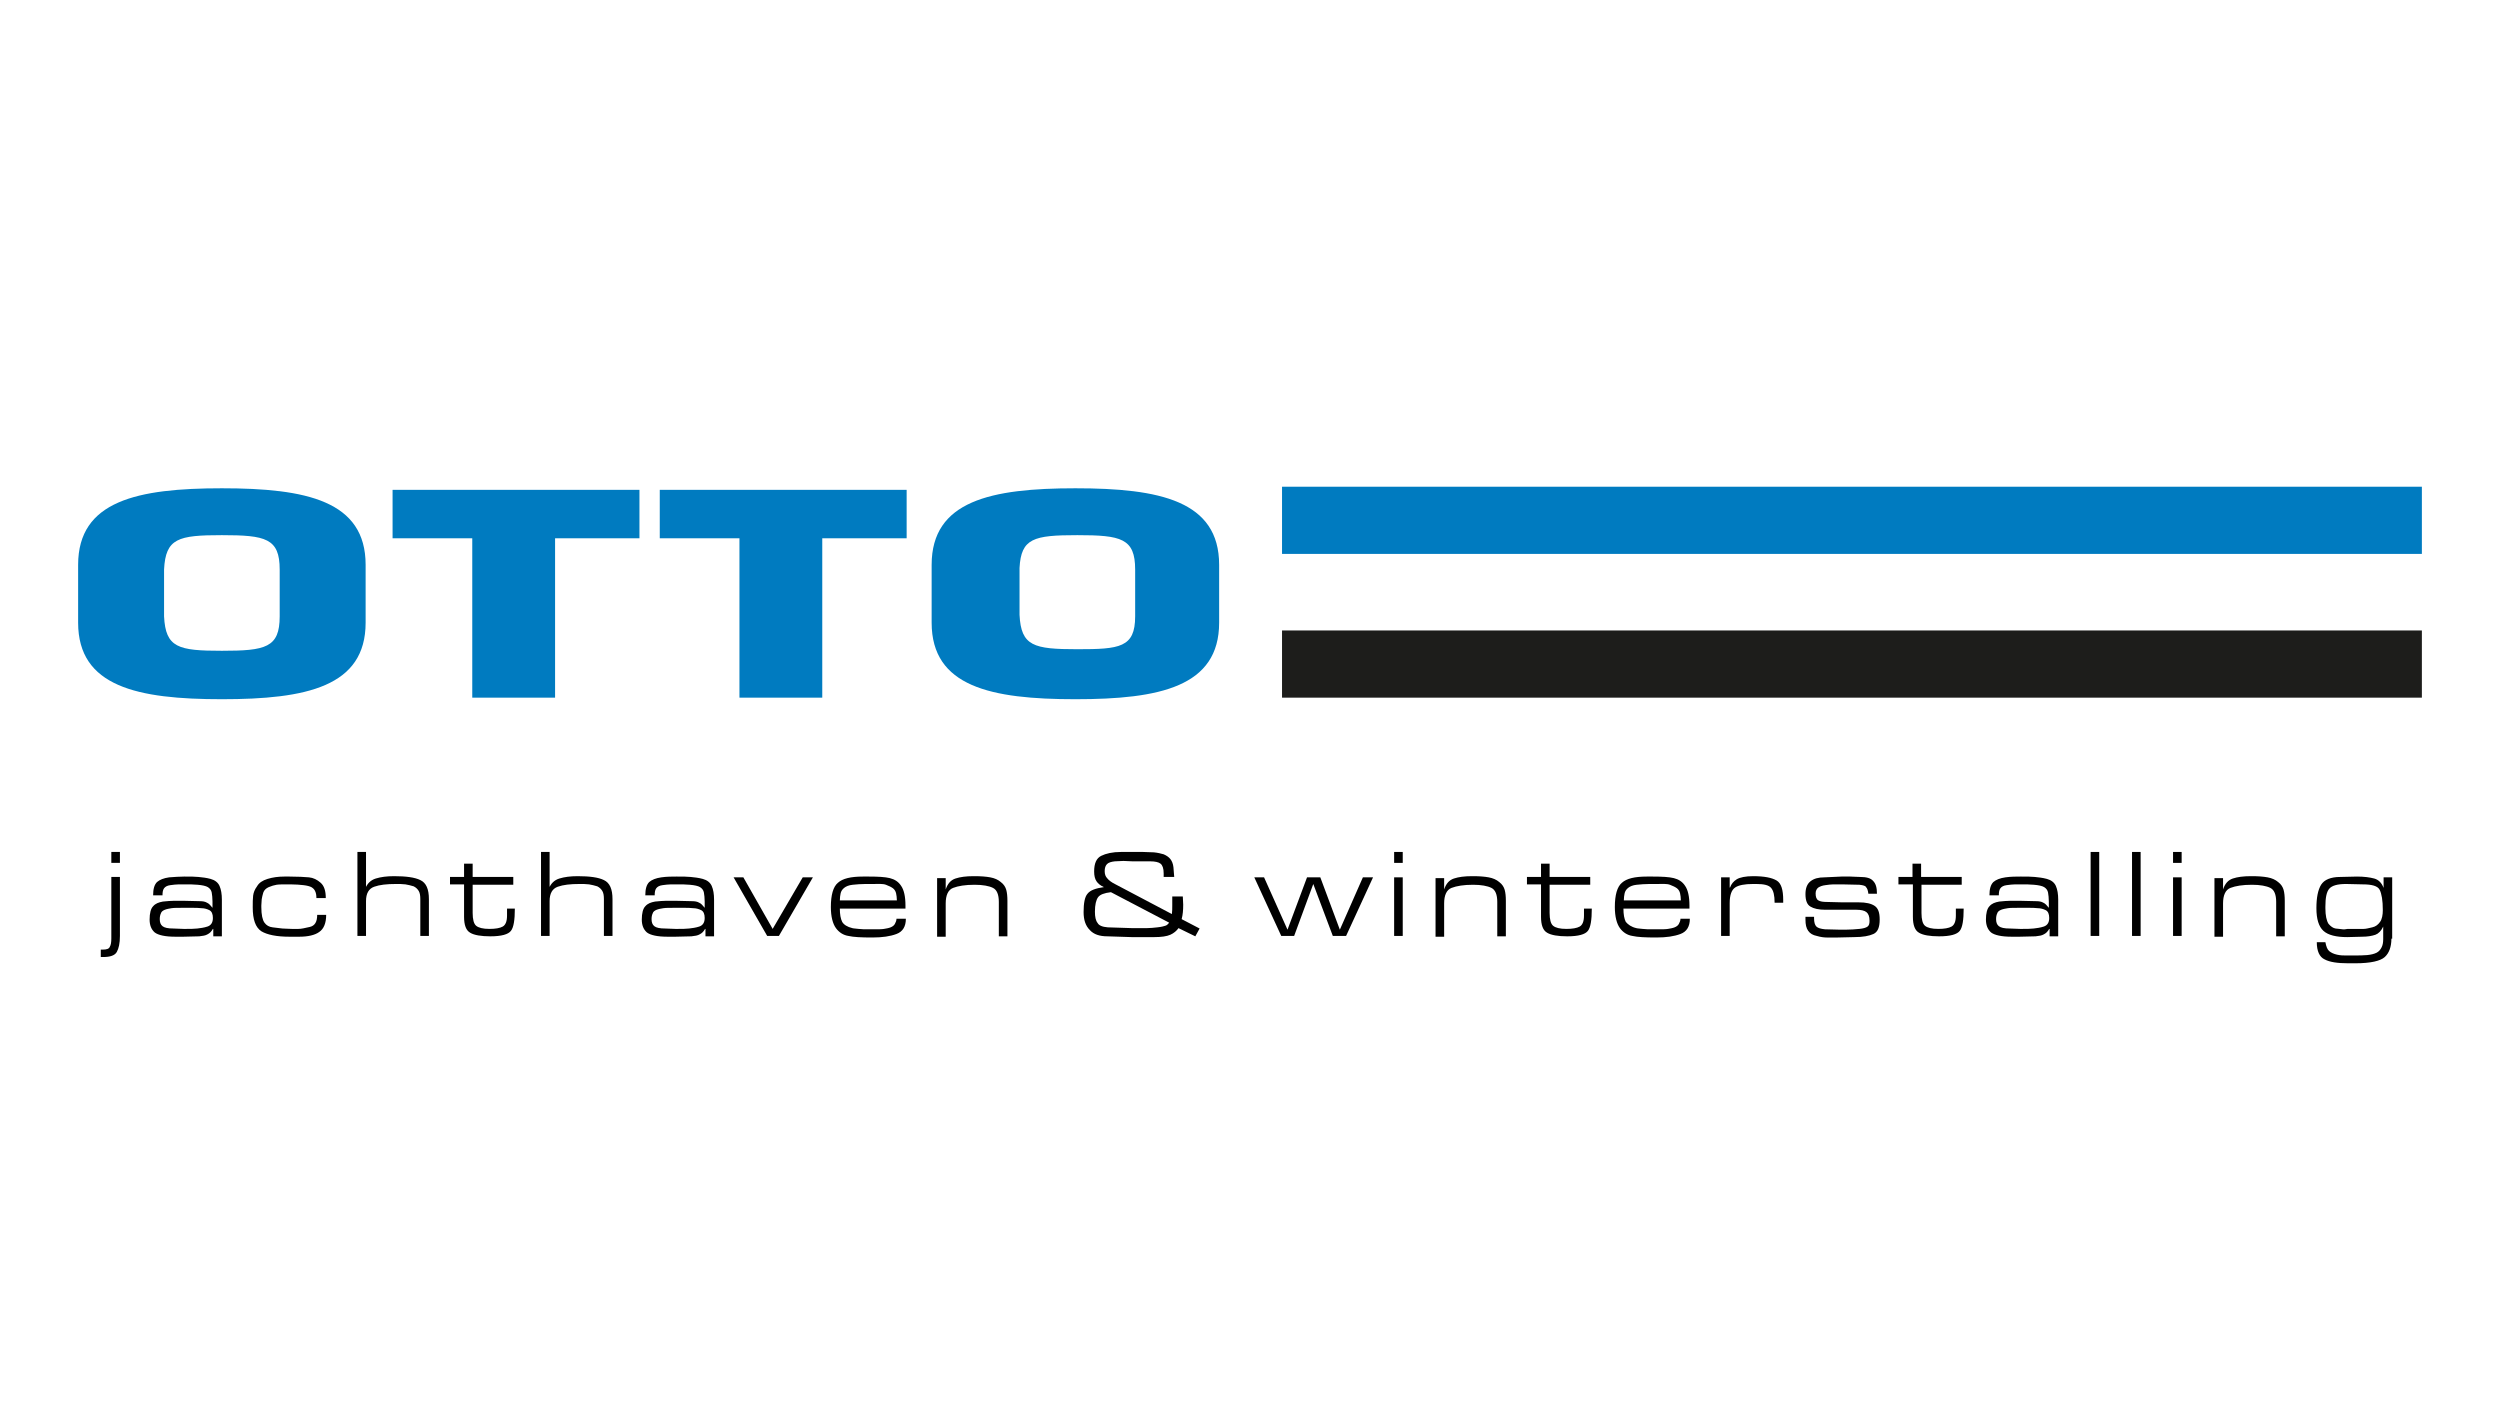 <?xml version="1.0" encoding="utf-8"?>
<!-- Generator: Adobe Illustrator 26.5.0, SVG Export Plug-In . SVG Version: 6.00 Build 0)  -->
<svg version="1.1" id="Laag_1" xmlns="http://www.w3.org/2000/svg" xmlns:xlink="http://www.w3.org/1999/xlink" x="0px" y="0px"
	 viewBox="0 0 640 360" style="enable-background:new 0 0 640 360;" xml:space="preserve">
<style type="text/css">
	.st0{fill:#007BC0;}
	.st1{fill:#1D1D1B;}
</style>
<path class="st0" d="M20,159.4v-14.8c0-16.4,15.2-19.6,36.8-19.6s36.8,3.2,36.8,19.6v14.8c0,16.4-15.2,19.6-36.8,19.6
	S20,175.8,20,159.4z M71.6,157.8v-12c0-8-3.6-8.8-14.8-8.8s-14.4,0.8-14.8,8.8v12c0.4,8,3.6,8.8,14.8,8.8S71.6,165.8,71.6,157.8
	L71.6,157.8z"/>
<path class="st0" d="M142.1,178.6h-21.2v-40.8h-20.4v-12.4h63.2v12.4h-21.6V178.6z"/>
<path class="st0" d="M210.5,178.6h-21.2v-40.8h-20.4v-12.4h63.2v12.4h-21.6V178.6z"/>
<path class="st0" d="M238.5,159.4v-14.8c0-16.4,15.2-19.6,36.8-19.6s36.8,3.2,36.8,19.6v14.8c0,16.4-15.2,19.6-36.8,19.6
	S238.5,175.8,238.5,159.4z M290.6,157.8v-12c0-8-3.6-8.8-14.8-8.8c-11.2,0-14.4,0.8-14.8,8.4v12c0.4,8,3.6,8.8,14.8,8.8
	C286.6,166.2,290.6,165.8,290.6,157.8L290.6,157.8z"/>
<rect x="328.2" y="124.6" class="st0" width="291.8" height="17.2"/>
<rect x="328.2" y="161.4" class="st1" width="291.8" height="17.2"/>
<g>
	<path d="M30.7,239.6c0,1.9-0.3,3.2-0.8,4.1s-1.7,1.3-3.5,1.3h-0.6v-1.9l0.5,0c1,0,1.6-0.2,1.8-0.7c0.3-0.5,0.4-1.2,0.4-2.2v-0.6
		v-15.1h2.2V239.6z M30.7,220.9h-2.2v-2.8h2.2V220.9z"/>
	<path d="M54.5,237.8c-0.4,0.7-0.8,1.1-1.4,1.4c-0.5,0.3-1.2,0.4-2.1,0.5l-4.1,0.1h-2c-2.6,0-4.4-0.4-5.3-1.1
		c-0.9-0.8-1.3-1.9-1.3-3.3c0-1.6,0.3-2.8,0.9-3.4c0.6-0.7,1.4-1,2.5-1.2c1.1-0.1,2-0.2,2.9-0.2c0.8,0,1.6,0,2.3,0l4.2,0.1
		c0.8,0,1.4,0.1,1.9,0.4c0.5,0.2,0.9,0.7,1.4,1.3v-1.6c0-0.9-0.1-1.7-0.2-2.3c-0.1-0.6-0.5-1.1-1-1.4c-0.5-0.3-1.4-0.5-2.6-0.6
		c-1.2-0.1-2.1-0.1-2.7-0.1c-0.7,0-1.4,0-2.1,0c-0.7,0-1.4,0.1-2.2,0.2c-0.8,0.1-1.3,0.4-1.6,0.8c-0.3,0.4-0.4,1-0.4,1.8h-2.4
		c0-1.6,0.3-2.7,1-3.4c0.7-0.6,1.7-1,3.1-1.2c1.4-0.1,2.7-0.2,3.9-0.2c1.5,0,2.7,0,3.6,0.1c1,0.1,2,0.2,3.1,0.5
		c1.1,0.3,1.9,0.9,2.3,1.8c0.4,0.9,0.6,2.1,0.6,3.5v9.4h-2.2V237.8z M47,237.8h0.6c1.1,0,2,0,2.9-0.1c0.8-0.1,1.7-0.2,2.6-0.5
		c0.9-0.3,1.4-1,1.4-2.2c0-1-0.3-1.7-0.9-2s-1.3-0.5-2-0.5c-0.7-0.1-1.6-0.1-2.5-0.1l-2,0c-1.5,0-2.6,0-3.2,0.1
		c-0.6,0.1-1.2,0.2-1.7,0.4c-0.5,0.2-0.9,0.5-1,0.9c-0.2,0.4-0.3,0.9-0.3,1.5c0,0.8,0.2,1.4,0.7,1.8c0.5,0.4,1.4,0.6,2.8,0.6
		L47,237.8z"/>
	<path d="M76.6,239.8l-2.5,0c-3.3,0-5.7-0.5-7.2-1.4c-1.5-1-2.2-3-2.2-6.1c0-1.2,0-2.2,0.1-3c0.1-0.8,0.4-1.6,1-2.4
		c0.5-0.9,1.4-1.5,2.7-1.9s2.7-0.6,4.3-0.6l1.3,0c2.2,0,3.8,0.1,5,0.2c1.1,0.1,2.1,0.6,3,1.4c0.9,0.8,1.3,2.1,1.3,3.9H81
		c0-0.7-0.1-1.3-0.3-1.7c-0.2-0.5-0.5-0.8-1-1.1c-0.4-0.2-1.1-0.4-2-0.5c-0.9-0.1-2-0.2-3.3-0.2h-0.4c-1.6,0-2.6,0-3.2,0.1
		c-0.6,0.1-1.3,0.3-2,0.6c-0.7,0.3-1.2,0.8-1.4,1.4c-0.2,0.6-0.3,1.2-0.4,1.7c0,0.5-0.1,1.1-0.1,1.6v0.4c0,2,0.3,3.3,0.8,4
		c0.5,0.7,1.2,1.1,2.1,1.2s1.7,0.2,2.5,0.3c0.7,0,1.5,0.1,2.4,0.1c0.5,0,1,0,1.7,0c0.7,0,1.6-0.2,2.9-0.5c1.3-0.3,1.9-1.3,1.9-3.1
		h2.3c0,2.1-0.6,3.6-1.8,4.4C80.6,239.4,78.8,239.8,76.6,239.8z"/>
	<path d="M93.5,227.5c0.5-1.3,1.4-2.2,2.7-2.6c1.3-0.4,2.8-0.6,4.7-0.6c3,0,5.3,0.3,6.7,1c1.5,0.7,2.2,2.3,2.2,4.9v9.4h-2.2v-9.4
		c0-0.9-0.1-1.6-0.4-2.1s-0.7-0.9-1.3-1.2c-0.7-0.2-1.4-0.4-2.1-0.5c-0.8-0.1-1.6-0.1-2.4-0.1c-2.4,0-4.2,0.2-5.6,0.7
		s-2.1,1.7-2.1,3.7v8.9h-2.2v-21.5h2.2V227.5z"/>
	<path d="M131.4,226.5H121v7.2c0,1.7,0.3,2.8,0.9,3.3s1.7,0.8,3.4,0.8c1.5,0,2.7-0.2,3.4-0.6c0.7-0.4,1.1-1.3,1.1-2.8v-1.8h2
		c0,2.9-0.3,4.8-1,5.7c-0.7,0.9-2.4,1.4-5.3,1.4c-2.3,0-4.1-0.3-5.1-0.9c-1.1-0.6-1.6-2-1.6-4.1v-1.1v-7.2h-3.6v-1.9h3.6v-3.4h2.2
		v3.4h10.4V226.5z"/>
	<path d="M140.5,227.5c0.5-1.3,1.4-2.2,2.7-2.6s2.8-0.6,4.7-0.6c3,0,5.3,0.3,6.7,1c1.5,0.7,2.2,2.3,2.2,4.9v9.4h-2.2v-9.4
		c0-0.9-0.1-1.6-0.4-2.1s-0.7-0.9-1.3-1.2c-0.7-0.2-1.4-0.4-2.1-0.5c-0.8-0.1-1.6-0.1-2.4-0.1c-2.4,0-4.2,0.2-5.6,0.7
		s-2.1,1.7-2.1,3.7v8.9h-2.2v-21.5h2.2V227.5z"/>
	<path d="M180.5,237.8c-0.4,0.7-0.8,1.1-1.4,1.4c-0.5,0.3-1.2,0.4-2.1,0.5l-4.1,0.1h-2c-2.6,0-4.4-0.4-5.3-1.1
		c-0.9-0.8-1.3-1.9-1.3-3.3c0-1.6,0.3-2.8,0.9-3.4c0.6-0.7,1.4-1,2.5-1.2c1.1-0.1,2-0.2,2.9-0.2c0.8,0,1.6,0,2.3,0l4.2,0.1
		c0.8,0,1.4,0.1,1.9,0.4c0.5,0.2,0.9,0.7,1.4,1.3v-1.6c0-0.9-0.1-1.7-0.2-2.3c-0.1-0.6-0.5-1.1-1-1.4c-0.5-0.3-1.4-0.5-2.6-0.6
		c-1.2-0.1-2.1-0.1-2.7-0.1c-0.7,0-1.4,0-2.1,0s-1.4,0.1-2.2,0.2s-1.3,0.4-1.6,0.8c-0.3,0.4-0.4,1-0.4,1.8h-2.4c0-1.6,0.3-2.7,1-3.4
		c0.7-0.6,1.7-1,3.1-1.2s2.7-0.2,3.9-0.2c1.5,0,2.7,0,3.6,0.1c1,0.1,2,0.2,3.1,0.5c1.1,0.3,1.9,0.9,2.3,1.8c0.4,0.9,0.6,2.1,0.6,3.5
		v9.4h-2.2V237.8z M172.9,237.8h0.6c1.1,0,2,0,2.9-0.1c0.8-0.1,1.7-0.2,2.6-0.5s1.4-1,1.4-2.2c0-1-0.3-1.7-0.9-2
		c-0.6-0.3-1.3-0.5-2-0.5c-0.7-0.1-1.6-0.1-2.5-0.1l-2,0c-1.5,0-2.6,0-3.2,0.1c-0.6,0.1-1.2,0.2-1.7,0.4c-0.5,0.2-0.9,0.5-1,0.9
		c-0.2,0.4-0.3,0.9-0.3,1.5c0,0.8,0.2,1.4,0.7,1.8s1.4,0.6,2.8,0.6L172.9,237.8z"/>
	<path d="M208.1,224.6l-8.7,15h-3l-8.6-15h2.5l7.5,13.2l7.7-13.2H208.1z"/>
	<path d="M218.2,237.6c0.3,0.1,0.9,0.1,1.6,0.2c0.7,0.1,1.6,0.1,2.7,0.1h1.2c1.1,0,2,0,2.6-0.1c0.6-0.1,1.2-0.2,1.7-0.4
		s0.9-0.5,1.1-0.9c0.2-0.4,0.4-0.8,0.4-1.3h2.4c0,2-0.8,3.3-2.4,3.9c-1.6,0.6-3.6,0.9-6.2,0.9c-2.8,0-4.8-0.1-6.1-0.4
		c-1.3-0.2-2.4-0.9-3.2-2s-1.3-2.9-1.3-5.4c0-3.1,0.6-5.2,1.8-6.2c1.2-1.1,3.3-1.6,6.4-1.6h1.5c2.4,0,4.2,0.1,5.4,0.4
		c1.2,0.3,2.2,0.9,2.9,2c0.7,1,1.1,2.7,1.1,5v0.8H215c0,1.5,0.2,2.6,0.6,3.4C216,236.7,216.9,237.3,218.2,237.6z M223.4,226.3h-1.8
		c-1.2,0-2.3,0.1-3.3,0.2s-1.7,0.4-2.2,0.8c-0.5,0.4-0.8,0.9-0.9,1.4c-0.1,0.5-0.2,1.1-0.2,1.8h14.6c0-0.7-0.1-1.3-0.2-1.8
		s-0.4-1-0.8-1.3s-1-0.6-1.8-0.9S224.9,226.3,223.4,226.3z"/>
	<path d="M242.1,227.7c0.5-1.5,1.3-2.4,2.5-2.8c1.2-0.4,2.7-0.6,4.6-0.6h0.3c1.6,0,2.9,0.1,4,0.3c1.1,0.2,2,0.6,2.7,1.2
		c0.8,0.6,1.2,1.3,1.4,2c0.2,0.7,0.3,1.7,0.3,2.8v9.1h-2.2v-8.8c0-1.9-0.5-3.1-1.5-3.6s-2.6-0.8-4.7-0.8c-2.4,0-4.2,0.3-5.5,0.8
		s-1.9,1.9-1.9,4v8.5h-2.2v-15h2.2V227.7z"/>
	<path d="M297.9,223.6c0-1.3-0.3-2.1-0.8-2.5s-1.4-0.6-2.7-0.6h-4.5l-2.3-0.1l-2.2,0.1c-0.9,0.1-1.6,0.3-2,0.7
		c-0.4,0.4-0.6,1-0.6,1.8c0,0.8,0.2,1.4,0.7,1.9c0.4,0.5,1.1,1,1.9,1.4L300,234c0.1-0.7,0.1-1.4,0.1-2.2v-2.3h2.7l0.1,2.1
		c0,1.4-0.1,2.6-0.4,3.7l4.6,2.4l-1.1,2l-4.3-2.1c-0.5,0.7-1.2,1.3-2.1,1.7c-0.9,0.4-2.3,0.6-4.1,0.6H292h-2.3l-6.2-0.2
		c-2,0-3.5-0.5-4.5-1.6c-1.1-1.1-1.6-2.6-1.6-4.6c0-2.3,0.3-3.9,1-4.7c0.7-0.9,2.1-1.4,4.2-1.7c-0.9-0.4-1.5-0.9-1.9-1.5
		c-0.4-0.6-0.6-1.4-0.6-2.5c0-2.1,0.6-3.4,1.8-4c1.2-0.6,2.9-1,5.1-1h2.8c0.9,0,1.9,0,2.8,0c0.9,0,1.8,0.1,2.8,0.1
		c1,0.1,1.8,0.3,2.5,0.5c0.7,0.3,1.3,0.7,1.7,1.2s0.7,1.2,0.8,2.1c0.1,0.9,0.1,1.7,0.2,2.5h-2.7V223.6z M283.6,237.4l6.2,0.2
		c1.7,0,2.9,0,3.8,0s1.7-0.1,2.7-0.2c1-0.1,1.7-0.3,2-0.4c0.4-0.1,0.7-0.4,1-0.8l-14.9-7.8c-1.7,0.2-2.8,0.6-3.3,1.3
		c-0.5,0.7-0.8,1.9-0.8,3.7c0,1.3,0.2,2.3,0.7,2.9C281.3,236.9,282.2,237.3,283.6,237.4z"/>
	<path d="M351.5,224.6l-6.9,15h-3.4l-5-13.3l-4.9,13.3H328l-6.9-15h2.5l6,13.4l5-13.4h3.4l5,13.4l5.9-13.4H351.5z"/>
	<path d="M359.1,220.9h-2.2v-2.8h2.2V220.9z M359.1,239.6h-2.2v-15h2.2V239.6z"/>
	<path d="M369.7,227.7c0.5-1.5,1.3-2.4,2.5-2.8c1.2-0.4,2.7-0.6,4.6-0.6h0.3c1.6,0,2.9,0.1,4,0.3c1.1,0.2,2,0.6,2.7,1.2
		c0.8,0.6,1.2,1.3,1.4,2c0.2,0.7,0.3,1.7,0.3,2.8v9.1h-2.2v-8.8c0-1.9-0.5-3.1-1.5-3.6s-2.6-0.8-4.7-0.8c-2.4,0-4.2,0.3-5.5,0.8
		s-1.9,1.9-1.9,4v8.5h-2.2v-15h2.2V227.7z"/>
	<path d="M407.1,226.5h-10.4v7.2c0,1.7,0.3,2.8,0.9,3.3s1.7,0.8,3.4,0.8c1.5,0,2.7-0.2,3.4-0.6c0.7-0.4,1.1-1.3,1.1-2.8v-1.8h2
		c0,2.9-0.3,4.8-1,5.7c-0.7,0.9-2.4,1.4-5.3,1.4c-2.3,0-4.1-0.3-5.1-0.9c-1.1-0.6-1.6-2-1.6-4.1v-1.1v-7.2h-3.6v-1.9h3.6v-3.4h2.2
		v3.4h10.4V226.5z"/>
	<path d="M418.9,237.6c0.3,0.1,0.9,0.1,1.6,0.2c0.7,0.1,1.6,0.1,2.7,0.1h1.2c1.1,0,2,0,2.6-0.1c0.6-0.1,1.2-0.2,1.7-0.4
		s0.9-0.5,1.1-0.9c0.2-0.4,0.4-0.8,0.4-1.3h2.4c0,2-0.8,3.3-2.4,3.9c-1.6,0.6-3.6,0.9-6.2,0.9c-2.8,0-4.8-0.1-6.1-0.4
		c-1.3-0.2-2.4-0.9-3.2-2s-1.3-2.9-1.3-5.4c0-3.1,0.6-5.2,1.8-6.2c1.2-1.1,3.3-1.6,6.4-1.6h1.5c2.4,0,4.2,0.1,5.4,0.4
		c1.2,0.3,2.2,0.9,2.9,2c0.7,1,1.1,2.7,1.1,5v0.8h-16.9c0,1.5,0.2,2.6,0.6,3.4C416.8,236.7,417.6,237.3,418.9,237.6z M424.1,226.3
		h-1.8c-1.2,0-2.3,0.1-3.3,0.2s-1.7,0.4-2.2,0.8c-0.5,0.4-0.8,0.9-0.9,1.4c-0.1,0.5-0.2,1.1-0.2,1.8h14.6c0-0.7-0.1-1.3-0.2-1.8
		s-0.4-1-0.8-1.3s-1-0.6-1.8-0.9S425.6,226.3,424.1,226.3z"/>
	<path d="M442.9,227.2c0.3-0.9,0.9-1.6,1.7-2.1s2.3-0.8,4.2-0.8c2.9,0,4.8,0.4,6,1.1s1.7,2.4,1.7,5v0.7h-2.2c0-1.9-0.3-3.1-0.9-3.8
		s-1.8-1-3.8-1h-0.8c-2.2,0-3.7,0.3-4.6,0.9c-0.9,0.6-1.4,1.9-1.4,4v8.4h-2.2v-15h2.2V227.2z"/>
	<path d="M476,226.5l-4.4-0.1c-0.9,0-1.7,0-2.3,0c-0.6,0-1.2,0.1-2,0.2s-1.3,0.3-1.8,0.6c-0.4,0.3-0.7,0.8-0.7,1.5
		c0,0.9,0.2,1.5,0.7,1.8c0.5,0.3,1.2,0.4,2.2,0.4l3.9,0.1h4.2c1.9,0,3.2,0.3,4.1,0.9c0.9,0.6,1.3,1.7,1.3,3.5c0,2-0.5,3.2-1.6,3.7
		s-2.7,0.8-4.9,0.8l-4.2,0.1c-1.3,0-2.3,0-2.9,0s-1.5-0.1-2.5-0.4c-1-0.2-1.7-0.6-2.2-1.3s-0.7-1.6-0.7-2.9l0-0.7h2.2l0,0.4
		c0,1,0.2,1.7,0.6,2.1s1.2,0.6,2.2,0.7l3.9,0.1h0.7h0.6c1.3,0,2.5-0.1,3.6-0.2c1-0.1,1.7-0.3,2.1-0.6s0.5-0.8,0.5-1.5
		c0-1.1-0.3-1.8-0.8-2.2c-0.5-0.4-1.4-0.6-2.5-0.6l-4.1,0h-3.9c-1.7,0-3-0.3-3.8-0.8c-0.9-0.5-1.3-1.6-1.3-3.2
		c0-1.5,0.4-2.6,1.3-3.3c0.9-0.7,2-1,3.6-1l4.3-0.2c0.8,0,1.6,0,2.3,0c0.7,0,1.6,0.1,2.5,0.1c1.6,0,2.7,0.3,3.3,1
		c0.7,0.7,1,1.7,1,3.3h-2.2c-0.1-0.9-0.3-1.4-0.6-1.7C477.6,226.8,477,226.6,476,226.5z"/>
	<path d="M502.3,226.5h-10.4v7.2c0,1.7,0.3,2.8,0.9,3.3s1.7,0.8,3.4,0.8c1.5,0,2.7-0.2,3.4-0.6c0.7-0.4,1.1-1.3,1.1-2.8v-1.8h2
		c0,2.9-0.3,4.8-1,5.7c-0.7,0.9-2.4,1.4-5.3,1.4c-2.3,0-4.1-0.3-5.1-0.9c-1.1-0.6-1.6-2-1.6-4.1v-1.1v-7.2H486v-1.9h3.6v-3.4h2.2
		v3.4h10.4V226.5z"/>
	<path d="M524.6,237.8c-0.4,0.7-0.8,1.1-1.4,1.4c-0.5,0.3-1.2,0.4-2.1,0.5l-4.1,0.1h-2c-2.6,0-4.4-0.4-5.3-1.1
		c-0.9-0.8-1.3-1.9-1.3-3.3c0-1.6,0.3-2.8,0.9-3.4c0.6-0.7,1.4-1,2.5-1.2c1.1-0.1,2-0.2,2.9-0.2c0.8,0,1.6,0,2.3,0l4.2,0.1
		c0.8,0,1.4,0.1,1.9,0.4c0.5,0.2,0.9,0.7,1.4,1.3v-1.6c0-0.9-0.1-1.7-0.2-2.3c-0.1-0.6-0.5-1.1-1-1.4c-0.5-0.3-1.4-0.5-2.6-0.6
		c-1.2-0.1-2.1-0.1-2.7-0.1c-0.7,0-1.4,0-2.1,0s-1.4,0.1-2.2,0.2s-1.3,0.4-1.6,0.8c-0.3,0.4-0.4,1-0.4,1.8h-2.4c0-1.6,0.3-2.7,1-3.4
		c0.7-0.6,1.7-1,3.1-1.2s2.7-0.2,3.9-0.2c1.5,0,2.7,0,3.6,0.1c1,0.1,2,0.2,3.1,0.5c1.1,0.3,1.9,0.9,2.3,1.8c0.4,0.9,0.6,2.1,0.6,3.5
		v9.4h-2.2V237.8z M517.1,237.8h0.6c1.1,0,2,0,2.9-0.1c0.8-0.1,1.7-0.2,2.6-0.5s1.4-1,1.4-2.2c0-1-0.3-1.7-0.9-2
		c-0.6-0.3-1.3-0.5-2-0.5c-0.7-0.1-1.6-0.1-2.5-0.1l-2,0c-1.5,0-2.6,0-3.2,0.1c-0.6,0.1-1.2,0.2-1.7,0.4c-0.5,0.2-0.9,0.5-1,0.9
		c-0.2,0.4-0.3,0.9-0.3,1.5c0,0.8,0.2,1.4,0.7,1.8s1.4,0.6,2.8,0.6L517.1,237.8z"/>
	<path d="M537.4,239.6h-2.2v-21.5h2.2V239.6z"/>
	<path d="M548,239.6h-2.2v-21.5h2.2V239.6z"/>
	<path d="M558.5,220.9h-2.2v-2.8h2.2V220.9z M558.5,239.6h-2.2v-15h2.2V239.6z"/>
	<path d="M569.1,227.7c0.5-1.5,1.3-2.4,2.5-2.8c1.2-0.4,2.7-0.6,4.6-0.6h0.3c1.6,0,2.9,0.1,4,0.3c1.1,0.2,2,0.6,2.7,1.2
		c0.8,0.6,1.2,1.3,1.4,2c0.2,0.7,0.3,1.7,0.3,2.8v9.1h-2.2v-8.8c0-1.9-0.5-3.1-1.5-3.6s-2.6-0.8-4.7-0.8c-2.4,0-4.2,0.3-5.5,0.8
		s-1.9,1.9-1.9,4v8.5h-2.2v-15h2.2V227.7z"/>
	<path d="M612.2,240.3c0,2.1-0.6,3.7-1.7,4.7s-3.6,1.6-7.5,1.6h-1.9c-2.7,0-4.7-0.3-6-1c-1.3-0.6-2-2.1-2-4.4h2.2
		c0.2,1.1,0.5,1.9,1,2.3c0.5,0.4,1.1,0.7,2,0.9s1.6,0.2,2.1,0.2s1.3,0,2.1,0c1.3,0,2.5,0,3.5-0.1c1-0.1,1.8-0.3,2.4-0.6
		c0.6-0.3,1-0.8,1.3-1.4s0.4-1.3,0.4-2.1v-3.2c-0.5,1.1-1.2,1.8-2,2.1c-0.9,0.3-2,0.5-3.4,0.5l-3.8,0.1c-2.8,0-4.9-0.5-6.1-1.6
		c-1.2-1.1-1.8-3-1.8-5.8c0-2.7,0.4-4.7,1.2-6c0.8-1.3,2.5-2,4.9-2l4.3-0.1c1.8,0,3.3,0.2,4.4,0.5c1.1,0.3,1.9,1.1,2.4,2.4v-2.7h2.2
		V240.3z M601,237.8h1.1h0.5c1,0,1.9,0,2.5,0c0.6,0,1.3-0.2,2.2-0.4s1.5-0.7,2-1.4c0.5-0.7,0.7-1.8,0.7-3c0-2.5-0.3-4.2-0.8-5.2
		s-2-1.4-4.3-1.4l-4.3-0.1c-2.2,0-3.6,0.4-4.3,1.2s-1,2.3-1,4.6v0.4c0,1.9,0.3,3.2,0.8,4c0.6,0.7,1.2,1.1,1.8,1.2
		c0.6,0.1,1.3,0.1,1.8,0.2S600.7,237.8,601,237.8z"/>
</g>
</svg>
